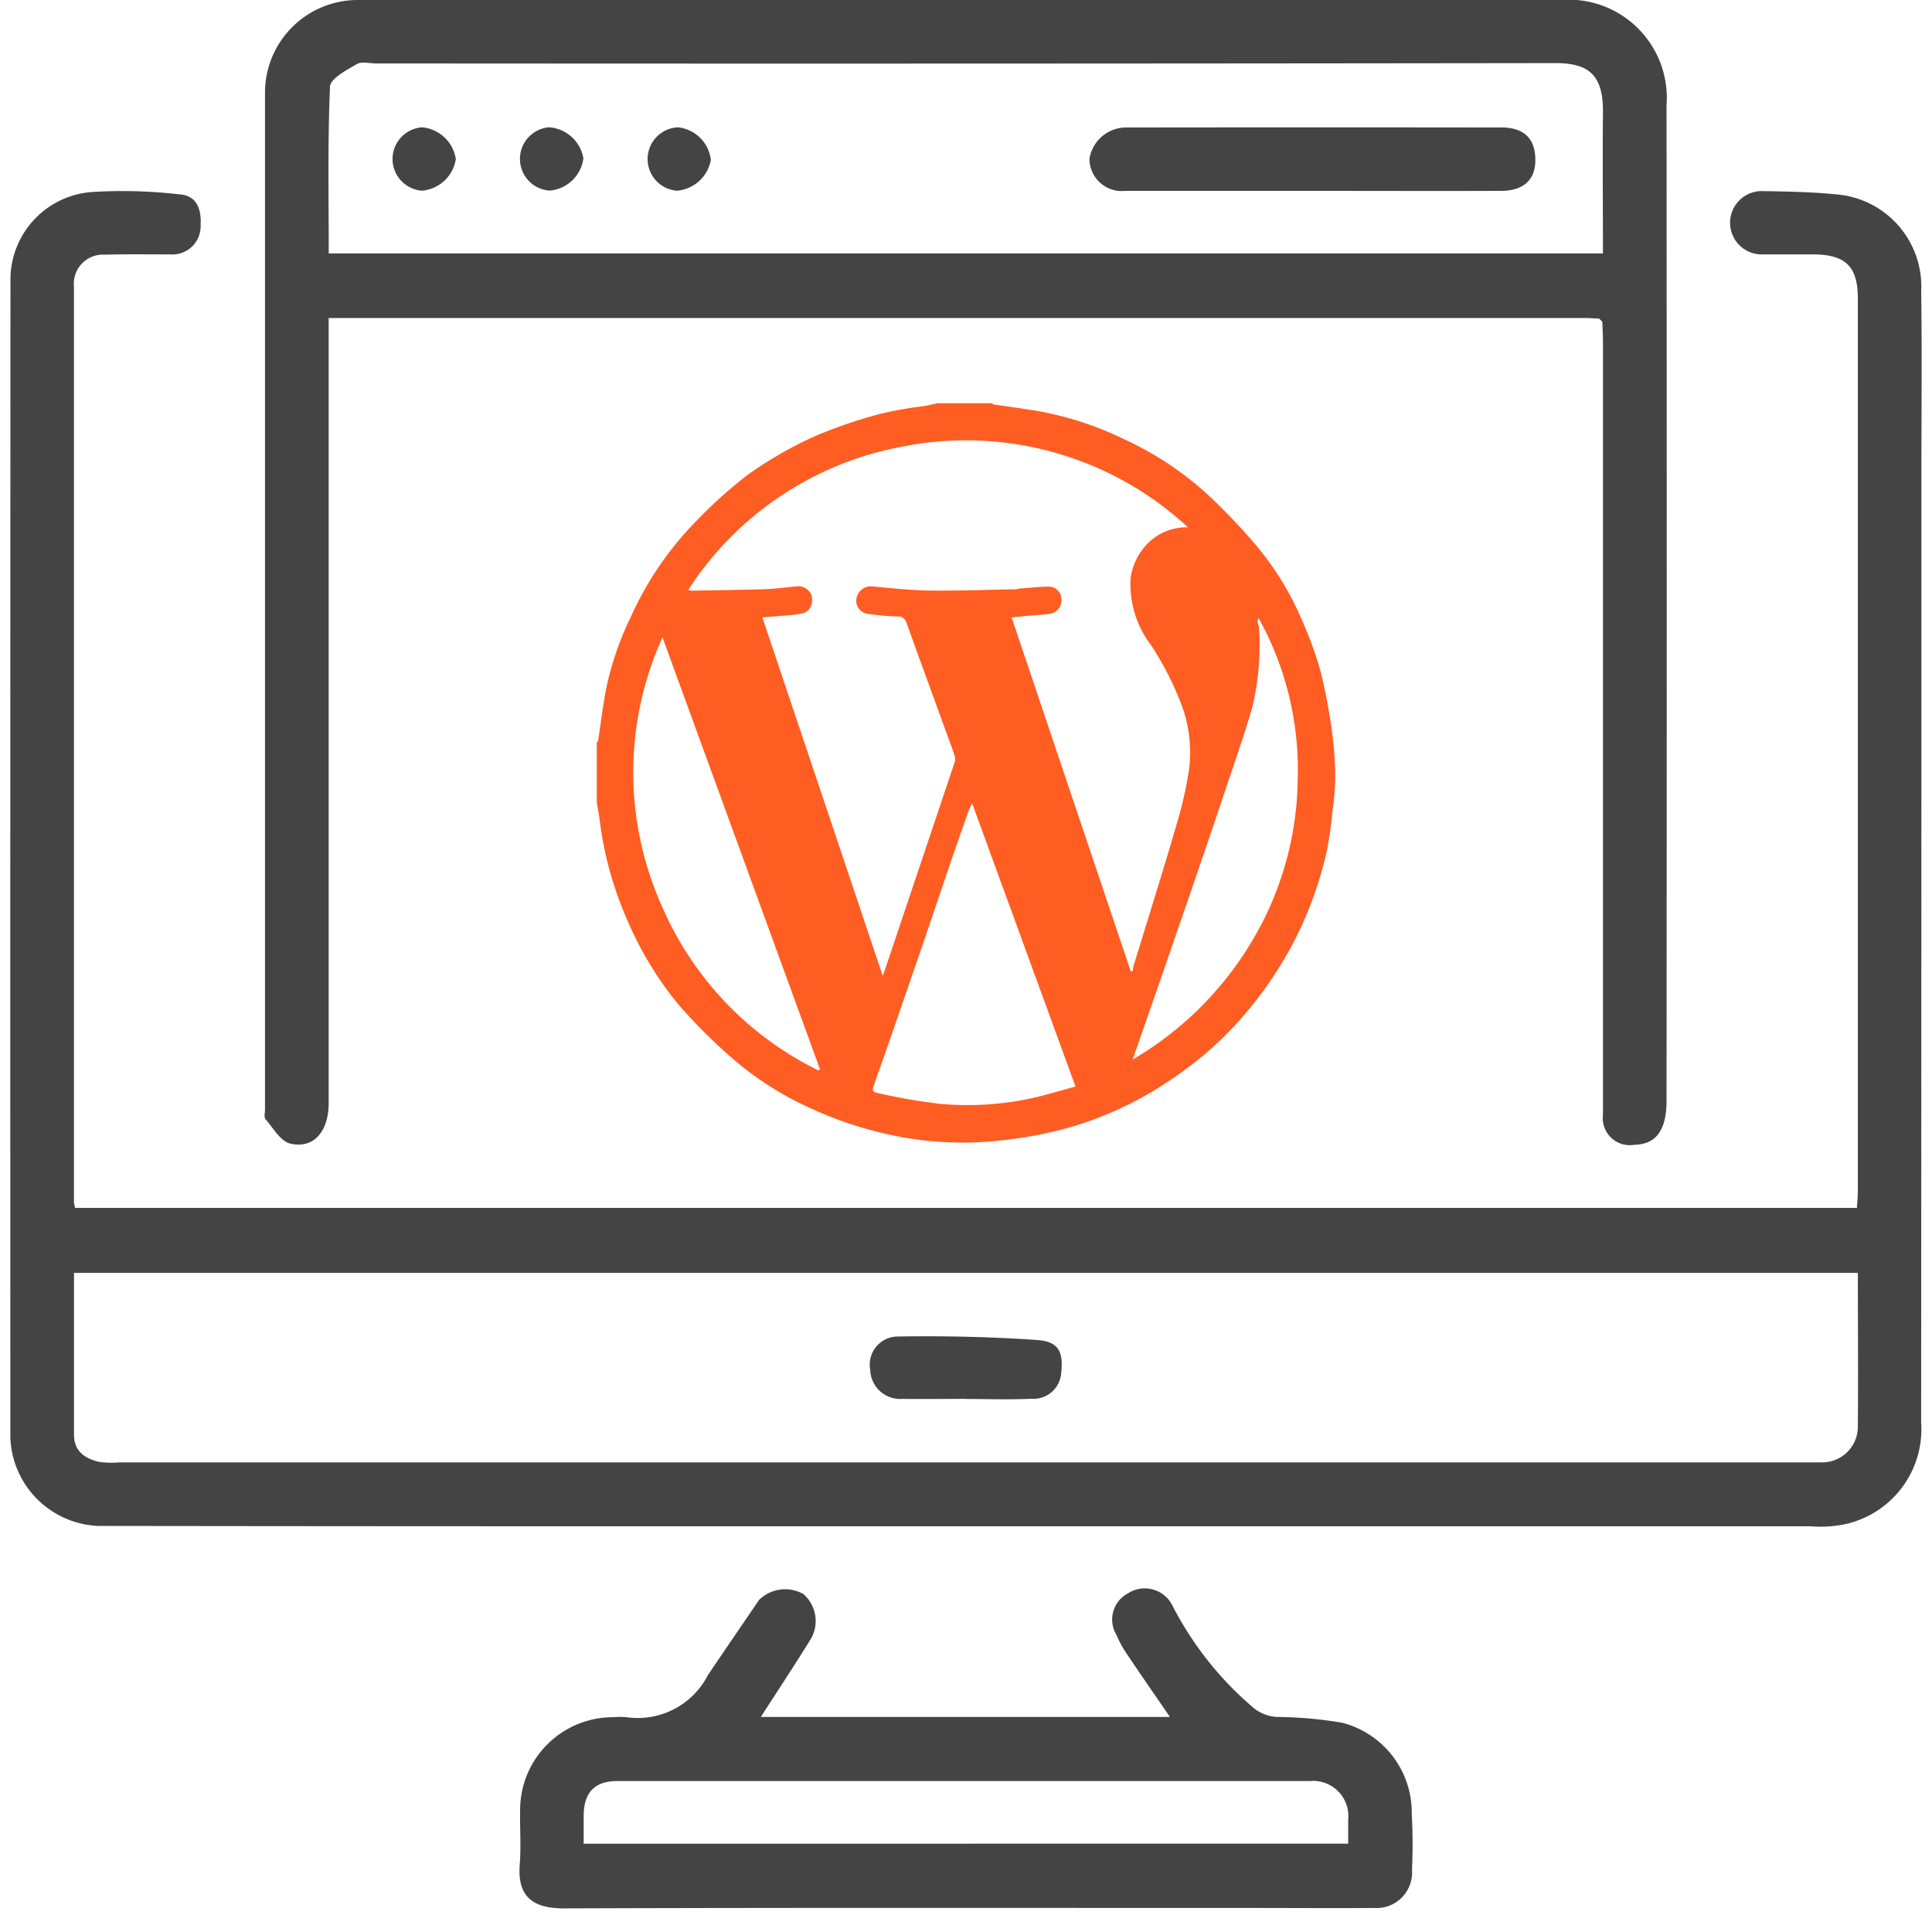 <svg xmlns="http://www.w3.org/2000/svg" xmlns:xlink="http://www.w3.org/1999/xlink" width="50" height="50" viewBox="0 0 50 50">
  <defs>
    <clipPath id="clip-path">
      <rect id="Rectangle_204" data-name="Rectangle 204" width="49.474" height="49.386" fill="#444"/>
    </clipPath>
    <clipPath id="clip-path-2">
      <rect id="Rectangle_290" data-name="Rectangle 290" width="19.11" height="19.128" fill="#ff5d22"/>
    </clipPath>
  </defs>
  <g id="Group_378" data-name="Group 378" transform="translate(-36 -123)">
    <rect id="Rectangle_205" data-name="Rectangle 205" width="50" height="50" transform="translate(36 123)" fill="#fff"/>
    <g id="Group_333" data-name="Group 333" transform="translate(36.263 123)">
      <g id="Group_332" data-name="Group 332" clip-path="url(#clip-path)">
        <path id="Path_817" data-name="Path 817" d="M1.678,62.218H47.794c.008-.15.024-.3.024-.444q0-11.544,0-23.088c0-.832-.316-1.142-1.158-1.144-.429,0-.859,0-1.288,0a.82.82,0,1,1,0-1.638c.679.011,1.362.024,2.035.1a2.393,2.393,0,0,1,2.05,2.5c.023,1.542.006,3.085.006,4.628q0,12.315-.007,24.631A2.516,2.516,0,0,1,47.506,70.4a3.152,3.152,0,0,1-.911.058q-15.482,0-30.964,0-6.672,0-13.344-.009A2.377,2.377,0,0,1,.005,68.177Q0,53.214.008,38.251a2.274,2.274,0,0,1,2.114-2.324,12.744,12.744,0,0,1,2.238.059c.512.025.589.447.569.8a.73.73,0,0,1-.778.756c-.567,0-1.134-.008-1.7.007a.753.753,0,0,0-.8.822q0,11.853,0,23.7a.989.989,0,0,0,.029.144M47.818,63.9H1.652c0,1.415,0,2.8,0,4.187,0,.439.291.62.659.706a2.3,2.3,0,0,0,.514.011h43.8c.086,0,.172,0,.258,0a.922.922,0,0,0,.935-.922c.011-1.318,0-2.635,0-3.982" transform="translate(0 -30.958)" fill="#444"/>
        <path id="Path_818" data-name="Path 818" d="M82.447,8.246c-.12-.006-.24-.016-.359-.016H49.57v.565q0,9.875,0,19.749c0,.737-.382,1.19-.989,1.054-.252-.056-.444-.4-.646-.635-.044-.05-.013-.166-.013-.252q0-13.166,0-26.332A2.4,2.4,0,0,1,50.328,0c.1,0,.206,0,.309,0Q66.045,0,81.452,0a2.54,2.54,0,0,1,2.742,2.718q.01,12.883,0,25.766c0,.764-.267,1.129-.831,1.143a.7.7,0,0,1-.814-.78c0-.171,0-.343,0-.514q0-9.72,0-19.441c0-.188-.01-.376-.016-.564l-.085-.085m.1-1.684c0-1.232-.011-2.445,0-3.656.012-1.011-.417-1.271-1.245-1.27q-15.248.021-30.5.009c-.172,0-.379-.058-.507.018-.264.155-.683.374-.692.582-.06,1.432-.032,2.867-.032,4.317Z" transform="translate(-41.327 0)" fill="#444"/>
        <path id="Path_819" data-name="Path 819" d="M102.146,302.5h10.587c-.391-.57-.776-1.124-1.152-1.685a2.787,2.787,0,0,1-.232-.438.765.765,0,0,1,.289-1.071.8.8,0,0,1,1.167.326,8.647,8.647,0,0,0,2.1,2.64,1.068,1.068,0,0,0,.573.227,10.662,10.662,0,0,1,1.713.151,2.4,2.4,0,0,1,1.8,2.369,13.834,13.834,0,0,1,.006,1.439.918.918,0,0,1-.979.985c-1.03.009-2.06,0-3.091,0-5.958,0-11.916-.01-17.874.011-.808,0-1.213-.3-1.147-1.136.037-.477,0-.959.01-1.439a2.4,2.4,0,0,1,2.4-2.372,1.924,1.924,0,0,1,.36,0,2.04,2.04,0,0,0,2.1-1.091c.439-.65.884-1.3,1.324-1.945a.959.959,0,0,1,1.151-.149.929.929,0,0,1,.2,1.14c-.418.677-.858,1.341-1.305,2.037m15.2,3.279c0-.243,0-.432,0-.62a.911.911,0,0,0-.985-1q-8.962,0-17.923,0c-.6,0-.875.3-.878.9,0,.235,0,.469,0,.722Z" transform="translate(-82.718 -258.065)" fill="#444"/>
        <path id="Path_823" data-name="Path 823" d="M299.235,60.013l.085.085-.085-.085" transform="translate(-258.115 -51.766)" fill="#444"/>
        <path id="Path_824" data-name="Path 824" d="M164.448,253.272c-.548,0-1.1.007-1.644,0a.775.775,0,0,1-.837-.749.727.727,0,0,1,.7-.865c1.2-.019,2.412.006,3.614.09.561.039.691.3.626.872a.717.717,0,0,1-.768.648c-.564.028-1.13.007-1.695.006" transform="translate(-139.708 -217.069)" fill="#444"/>
        <path id="Path_825" data-name="Path 825" d="M208.973,25.6q-2.392,0-4.784,0a.837.837,0,0,1-.927-.831.964.964,0,0,1,.936-.81q4.861-.006,9.722,0c.6,0,.886.3.881.85,0,.507-.308.789-.889.791-1.646.006-3.292,0-4.938,0" transform="translate(-175.33 -20.66)" fill="#444"/>
        <path id="Path_826" data-name="Path 826" d="M72.767,25.612a.822.822,0,0,1,0-1.64.973.973,0,0,1,.873.822.97.97,0,0,1-.877.818" transform="translate(-62.106 -20.677)" fill="#444"/>
        <path id="Path_827" data-name="Path 827" d="M96.785,25.617a.822.822,0,0,1-.033-1.64.971.971,0,0,1,.891.8.958.958,0,0,1-.858.837" transform="translate(-82.808 -20.683)" fill="#444"/>
        <path id="Path_828" data-name="Path 828" d="M120.747,25.607a.822.822,0,0,1,.044-1.639.958.958,0,0,1,.853.842.971.971,0,0,1-.9.8" transform="translate(-103.51 -20.673)" fill="#444"/>
      </g>
    </g>
    <g id="Group_438" data-name="Group 438" transform="translate(51.445 133.436)">
      <g id="Group_438-2" data-name="Group 438" clip-path="url(#clip-path-2)">
        <path id="Path_1114" data-name="Path 1114" d="M0,10.342V8.774c.011-.012.031-.023.033-.037C.1,8.311.15,7.884.228,7.461A7.879,7.879,0,0,1,.882,5.525,8.523,8.523,0,0,1,2.571,3.052a11.761,11.761,0,0,1,1.336-1.2A10.241,10.241,0,0,1,5.6.872a12.276,12.276,0,0,1,1.746-.6A10.336,10.336,0,0,1,8.466.074C8.582.054,8.7.025,8.811,0H10.23c.013.011.025.028.039.031.354.053.71.1,1.063.157a8.51,8.51,0,0,1,2.291.731A8.429,8.429,0,0,1,15.88,2.427a16.476,16.476,0,0,1,1.178,1.244,7.661,7.661,0,0,1,1.193,1.947,9.523,9.523,0,0,1,.485,1.338,14.615,14.615,0,0,1,.3,1.618A8.407,8.407,0,0,1,19.11,9.7a6.7,6.7,0,0,1-.07.841,9.586,9.586,0,0,1-.155,1.08,9.85,9.85,0,0,1-.895,2.411,10.3,10.3,0,0,1-1.417,2.006,9.1,9.1,0,0,1-1.657,1.426,9.118,9.118,0,0,1-2.94,1.347,11.17,11.17,0,0,1-1.88.3,8.7,8.7,0,0,1-2.472-.173,9.692,9.692,0,0,1-2.157-.723,8.252,8.252,0,0,1-2.054-1.344,14.157,14.157,0,0,1-1.285-1.293A8.885,8.885,0,0,1,.776,13.345a9.178,9.178,0,0,1-.7-2.546c-.018-.153-.049-.3-.074-.457m13.82,4.364.044-.011c.01-.051.017-.1.032-.153.368-1.206.748-2.409,1.1-3.619a9.88,9.88,0,0,0,.338-1.513,3.542,3.542,0,0,0-.165-1.5,7.882,7.882,0,0,0-.826-1.647,2.6,2.6,0,0,1-.529-1.74,1.573,1.573,0,0,1,.531-.978,1.42,1.42,0,0,1,.953-.334A8.456,8.456,0,0,0,7.857,1.132a8.407,8.407,0,0,0-5.491,3.7.468.468,0,0,0,.08.019c.638-.012,1.276-.019,1.914-.039.268-.009.535-.048.8-.071a.365.365,0,0,1,.4.236c.042.243-.04.408-.246.462a2.09,2.09,0,0,1-.342.047c-.225.02-.451.036-.688.054L7.4,14.818c.033-.092.05-.137.066-.182q.894-2.66,1.787-5.321a.288.288,0,0,0,.017-.167c-.092-.274-.194-.545-.293-.817-.32-.88-.643-1.759-.958-2.64a.218.218,0,0,0-.236-.172A7.042,7.042,0,0,1,7,5.448a.34.34,0,0,1-.281-.388.374.374,0,0,1,.4-.32c.488.042.977.1,1.466.107.75.01,1.5-.019,2.25-.032.036,0,.071-.016.107-.019.25-.019.5-.05.752-.05a.327.327,0,0,1,.328.321.355.355,0,0,1-.274.379c-.151.023-.3.029-.456.043l-.557.053,3.085,9.163M9.715,10.358a1.584,1.584,0,0,0-.078.149c-.163.464-.328.928-.487,1.393-.241.705-.477,1.413-.719,2.118-.419,1.219-.837,2.438-1.268,3.653-.041.116-.007.157.074.172a14.776,14.776,0,0,0,1.674.291,7.884,7.884,0,0,0,2.469-.176c.342-.085.68-.185,1.009-.275L9.715,10.358M5.737,17.269l.039-.034L1.7,6.059a8.453,8.453,0,0,0-.024,6.936,8.475,8.475,0,0,0,4.065,4.274m8.13-.286a8.7,8.7,0,0,0,3.107-3.1A8.346,8.346,0,0,0,18.14,9.736,8.089,8.089,0,0,0,17.13,5.564a.162.162,0,0,0-.028.109,1.21,1.21,0,0,1,.034.121,6.781,6.781,0,0,1-.175,2.083c-.226.78-.5,1.547-.756,2.317q-.517,1.536-1.046,3.068-.477,1.387-.96,2.772l-.331.95" fill="#ff5d22"/>
      </g>
    </g>
  </g>
</svg>
